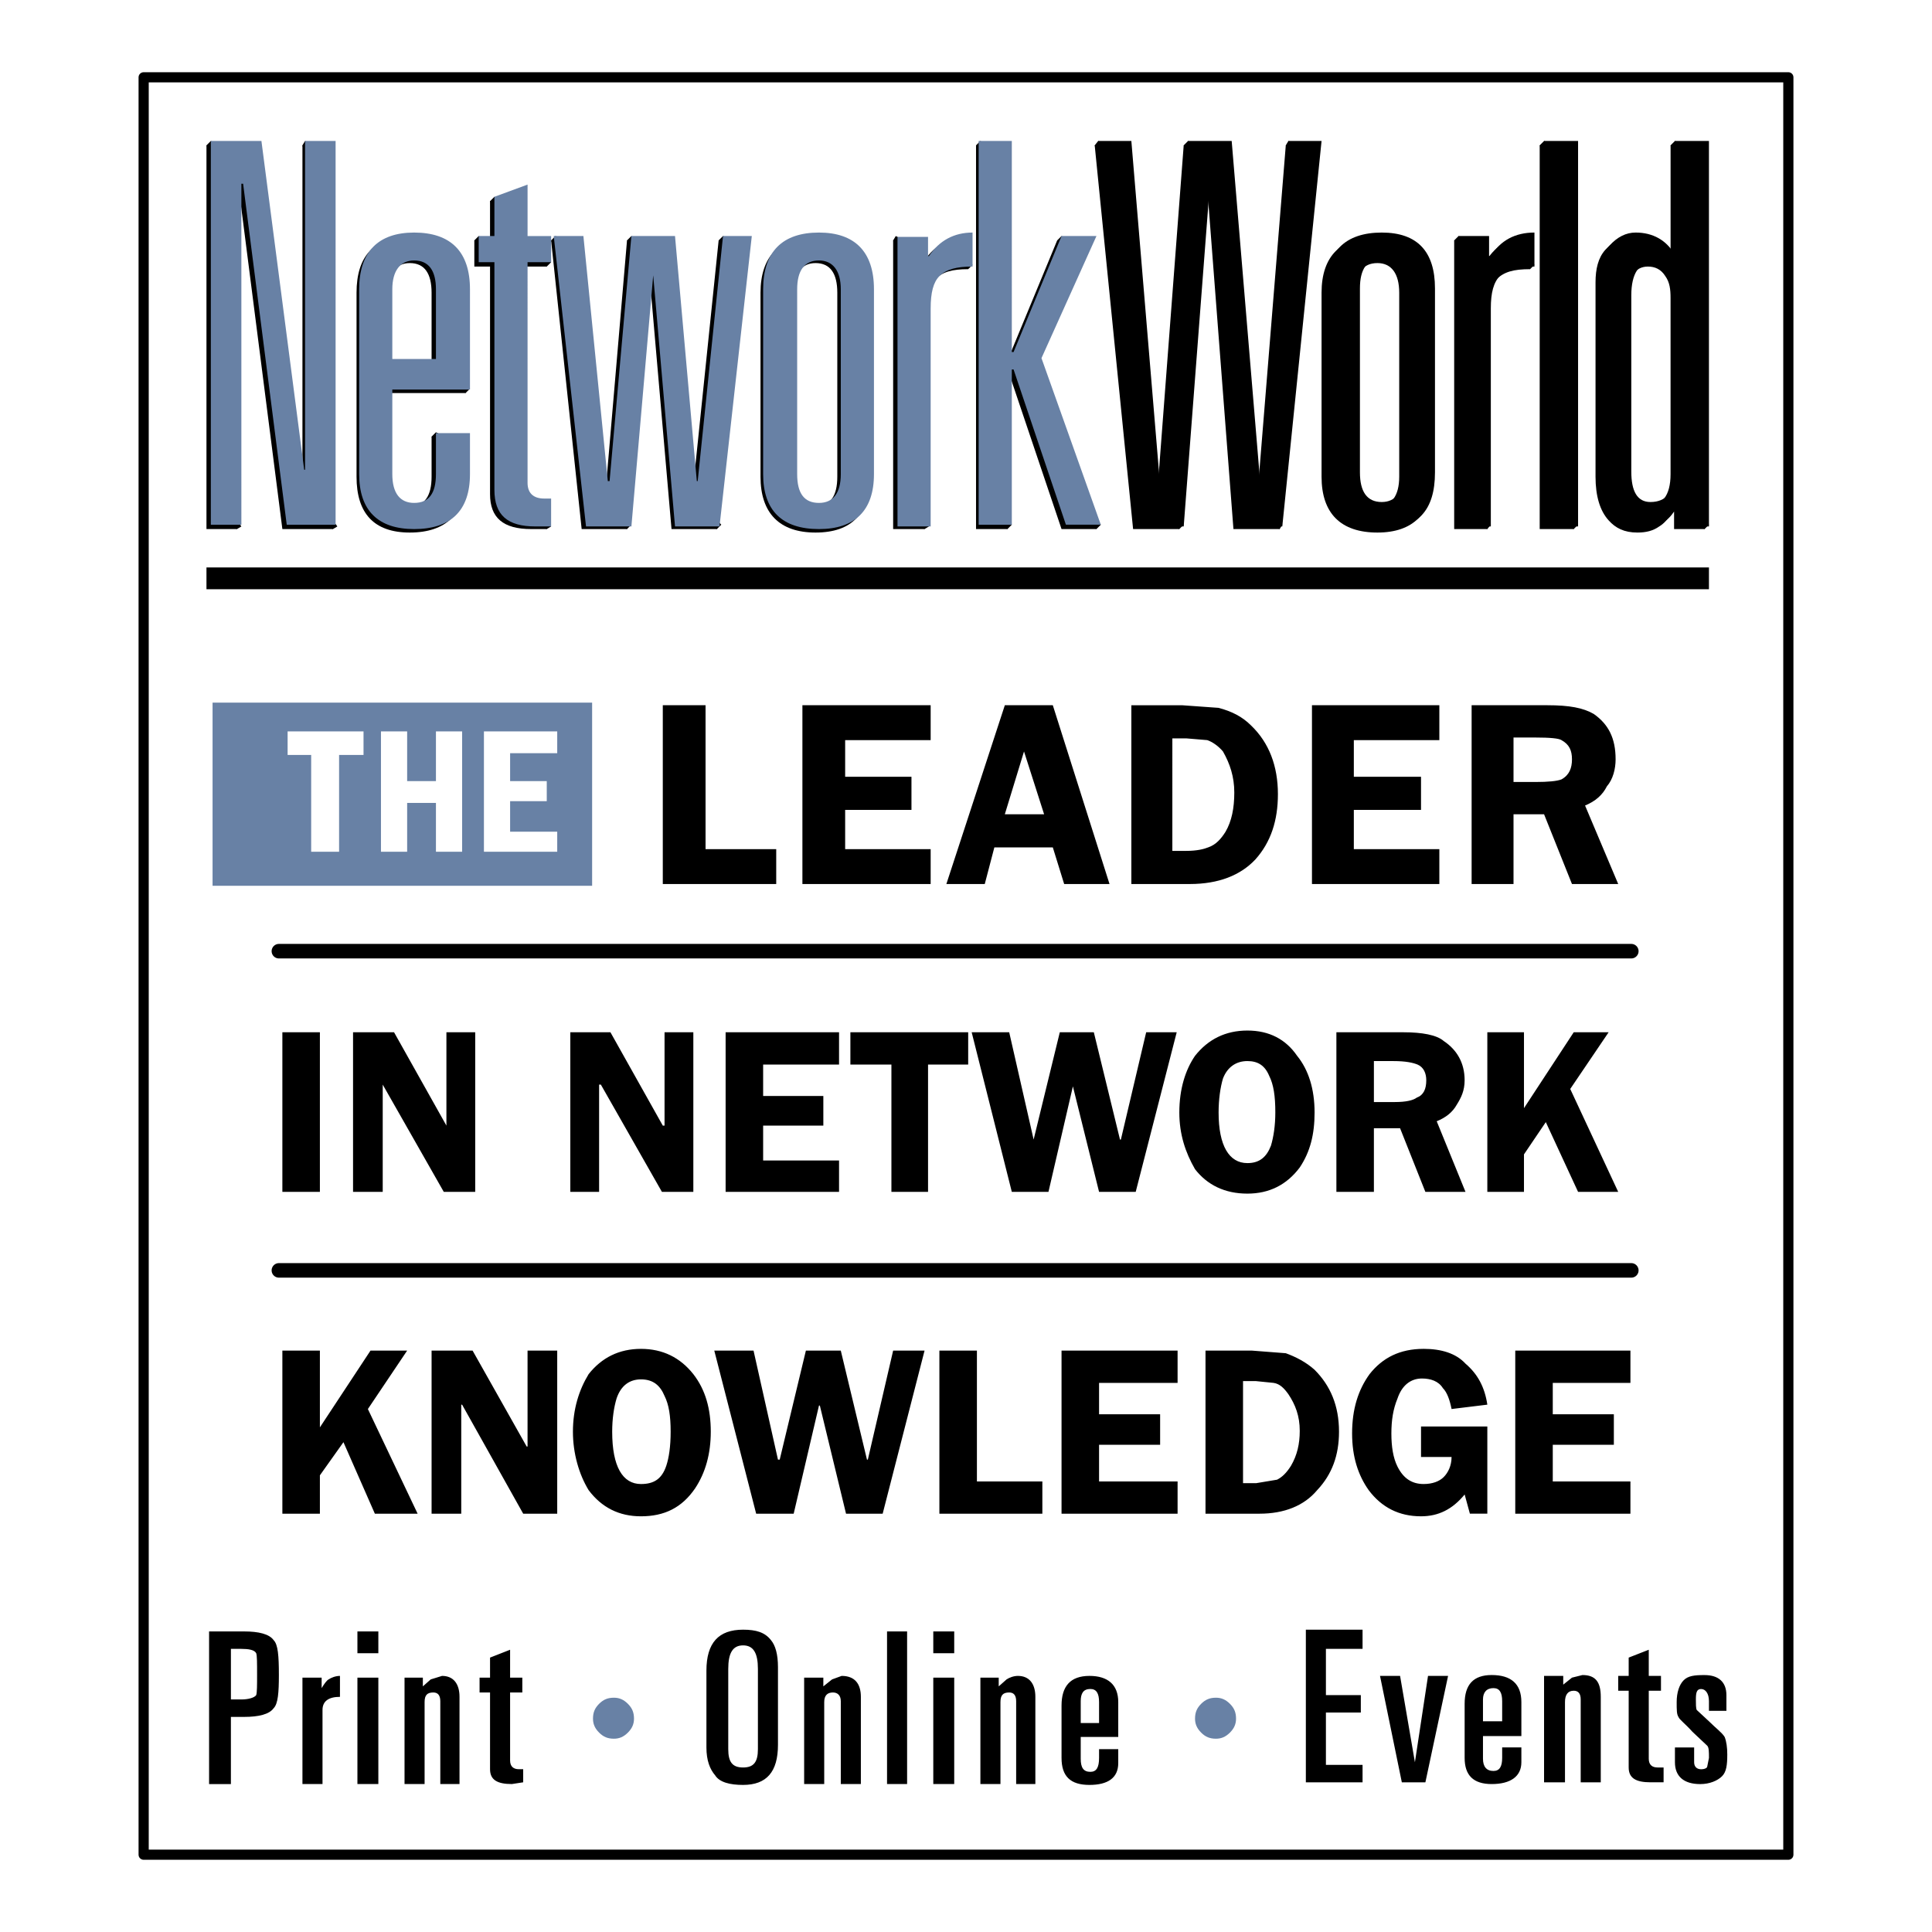 <svg xmlns="http://www.w3.org/2000/svg" width="2500" height="2500" viewBox="0 0 192.756 192.756"><path fill-rule="evenodd" clip-rule="evenodd" fill="#fff" d="M0 0h192.756v192.756H0V0z"/><path fill-rule="evenodd" clip-rule="evenodd" fill="#fff" stroke="#000" stroke-width="1.015" stroke-linecap="round" stroke-linejoin="round" stroke-miterlimit="2.613" d="M14.332 7.713h164.092v177.33H14.332V7.713z"/><path fill-rule="evenodd" clip-rule="evenodd" fill="#6881a5" d="M21.208 70.101h37.868v18.272H21.208V70.101z"/><path d="M75.877 29.205v18.36c0 3.654 1.915 5.568 5.484 5.568 3.656 0 5.397-1.915 5.397-5.568v-18.36c0-3.654-1.741-5.568-5.397-5.568-3.569-.001-5.484 1.914-5.484 5.568zm7.661 0v18.36c0 1.914-.697 2.958-2.176 2.958-1.393 0-2.176-1.044-2.176-2.958v-18.36c0-1.913.784-2.958 2.176-2.958 1.479 0 2.176 1.045 2.176 2.958zM20.599 52.785h3.047V18.764h.174l4.352 34.021h5.05V14.5h-3.047v32.803h-.174L25.649 14.5h-5.05v38.285z" fill-rule="evenodd" clip-rule="evenodd"/><path fill-rule="evenodd" clip-rule="evenodd" d="M21.035 14.065l.87.435-.87.871-.436-.871.436-.435zM30.436 14.065l.87.435-.87.871-.261-.871.261-.435zM33.047 51.655l.61.869-.435.261-1.045-.522.87-.608zM23.472 51.655l.61.869-.436.261-1.044-.522.87-.608zM35.572 29.205v18.36c0 3.654 1.741 5.568 5.311 5.568 3.656 0 5.571-1.915 5.571-5.568v-4.002h-3.395v4.002c0 1.914-.696 2.958-2.176 2.958-1.393 0-2.177-1.044-2.177-2.958v-8.353h7.748V29.205c0-3.654-1.915-5.568-5.571-5.568-3.57-.001-5.311 1.914-5.311 5.568zm5.311-2.958c1.479 0 2.176 1.045 2.176 2.958v7.048h-4.353v-7.048c0-1.913.784-2.958 2.177-2.958z"/><path fill-rule="evenodd" clip-rule="evenodd" d="M46.105 38.167l.784.609-.435.436-1.045-.61.696-.435zM43.494 43.127l.871.435-.871.696-.435-.696.435-.435zM48.892 23.984h-1.568v2.61h1.568v22.71c0 2.35 1.306 3.48 4.091 3.48h1.567v-2.61h-.697c-1.044 0-1.654-.522-1.654-1.566V26.595h2.351v-2.61h-2.351v-5.221l-3.308 1.305v3.915h.001z"/><path fill-rule="evenodd" clip-rule="evenodd" d="M47.76 23.549l.696.435-.871.697-.261-.697.436-.435zM48.892 20.069l.435-.435.87.522-.87.87-.435-.957zM54.55 25.811l.435.349-.435.435-.61-.435.61-.349zM54.289 51.655l.696.869-.435.261-1.046-.522.785-.608zM71.699 23.984l-2.525 24.45-2.176-24.45h-4.44l-2.089 24.45h-.087l-2.524-24.45h-2.873l3.047 28.801h4.526l2.177-25.059h.087l2.176 25.059h4.527l3.047-28.801h-2.873z"/><path fill-rule="evenodd" clip-rule="evenodd" d="M55.42 23.549l.871.435-1.045.697-.261-.697.435-.435zM62.994 23.549l.87.435-.87.697-.436-.697.436-.435zM72.135 23.549l.869.435-.869.697-.436-.697.436-.435zM71.35 51.655l.61.695-.435.435-1.045-.522.87-.608zM62.384 51.655l.61.695-.436.435-1.044-.522.87-.608zM89.109 23.984v28.801h3.133V31.207c0-1.566.349-2.61 1.045-3.307.696-.783 1.741-1.044 3.308-1.044v-3.219c-1.828 0-3.308.783-4.353 2.35h-.086v-2.001h-3.047v-.002z"/><path fill-rule="evenodd" clip-rule="evenodd" d="M89.37 23.549l.871.435-.871.697-.261-.697.261-.435zM96.596 26.16l.435.261-.435.434-.523-.434.523-.261zM92.156 51.655l.522.869-.435.261-.87-.522.783-.608zM105.475 23.984l-4.787 11.573h-.174V14.5h-3.135v38.285h3.135V37.297h.174l5.222 15.488h3.483l-5.832-16.618 5.396-12.183h-3.482z"/><path fill-rule="evenodd" clip-rule="evenodd" d="M97.814 14.065l.696.435-.869.871-.262-.871.435-.435zM105.91 23.549l.871.435-.871.697-.435-.697.435-.435zM109.219 51.655l.609.695-.435.435-1.045-.522.871-.608zM100.426 51.655l.523.695-.435.435-.871-.522.783-.608z"/><path fill="none" stroke="#000" stroke-width="1.45" stroke-linecap="round" stroke-linejoin="round" stroke-miterlimit="2.613" d="M27.825 94.899h134.931"/><path fill-rule="evenodd" clip-rule="evenodd" d="M28.172 118.914h3.744V102.99h-3.744v15.924zM47.412 102.99h-2.873v9.311l-5.224-9.311h-4.091v15.924h2.96v-10.703l6.093 10.703h3.135V102.99zM69.174 102.99h-2.872v9.311h-.175l-5.223-9.311H56.9v15.924h2.873v-10.703h.174l6.093 10.703h3.134V102.99zM83.712 106.211v-3.221H72.395v15.924h11.317v-3.133h-7.573v-3.48h6.006v-2.957h-6.006v-3.133h7.573zM96.596 102.99H84.843v3.221h4.093v12.703h3.655v-12.703h4.005v-3.221zM100.688 102.99h-3.744l4.005 15.924h3.656l2.438-10.527 2.611 10.527h3.655l4.091-15.924h-3.046l-2.524 10.703h-.088l-2.611-10.703h-3.395l-2.611 10.703-2.437-10.703zM126.803 114.303c-.436 1.131-1.133 1.74-2.35 1.74-1.828 0-2.873-1.74-2.873-5.047 0-1.305.174-2.523.436-3.393.434-1.133 1.305-1.74 2.438-1.74 1.043 0 1.74.434 2.176 1.479.436.869.609 2.002.609 3.654-.001 1.305-.175 2.438-.436 3.307zm2.611-8.963c-1.131-1.652-2.785-2.523-4.961-2.523-2.178 0-3.918.871-5.225 2.523-.957 1.393-1.566 3.307-1.566 5.656 0 2.176.609 4.002 1.566 5.656 1.219 1.566 2.961 2.436 5.225 2.436 2.176 0 3.916-.869 5.223-2.609 1.045-1.566 1.48-3.307 1.48-5.482 0-2.351-.609-4.265-1.742-5.657zM138.99 105.863c1.305 0 2.002.172 2.438.348.609.26.871.869.871 1.566 0 .869-.262 1.479-.959 1.74-.348.26-1.045.434-2.176.434h-2.09v-4.088h1.916zm5.049-2.002c-.697-.609-2.176-.871-4.004-.871h-6.703v15.924h3.742v-6.352h2.611l2.525 6.352h4.004l-2.873-7.047c.871-.35 1.568-.871 2.002-1.654.436-.695.783-1.393.783-2.436.001-1.742-.782-3.047-2.087-3.916zM148.391 102.99v15.924h3.656v-3.742l2.178-3.219 3.22 6.961h4.004l-4.787-10.268 3.83-5.656h-3.482l-4.963 7.571v-7.571h-3.656zM31.916 134.75h-3.744v16.271h3.744v-3.828l2.35-3.306 3.134 7.134h4.266l-4.962-10.441 3.917-5.83h-3.656l-5.049 7.658v-7.658zM46.105 140.145l6.094 10.876h3.395V134.75h-2.96v9.572h-.087l-5.397-9.572h-4.091v16.271h2.96v-10.876h.086zM66.476 146.236c-.436 1.305-1.219 1.826-2.525 1.826-1.828 0-2.873-1.74-2.873-5.221 0-1.305.174-2.436.435-3.307.435-1.305 1.306-1.914 2.438-1.914 1.219 0 1.915.609 2.351 1.654.435.869.609 2 .609 3.566 0 1.482-.174 2.613-.435 3.396zm-2.525-11.66c-2.176 0-3.917.871-5.224 2.523-.957 1.566-1.566 3.48-1.566 5.742 0 2.176.61 4.264 1.566 5.83 1.306 1.74 3.047 2.611 5.224 2.611 2.351 0 4.092-.871 5.397-2.785 1.045-1.566 1.567-3.48 1.567-5.656 0-2.262-.522-4.176-1.741-5.742-1.306-1.652-3.047-2.523-5.223-2.523zM75.181 134.75h-3.917l4.178 16.271h3.744l2.524-10.789h.086l2.612 10.789h3.656l4.179-16.271h-3.134l-2.525 10.877h-.086l-2.612-10.877h-3.482l-2.612 10.877h-.174l-2.437-10.877zM93.723 134.75v16.271h10.273v-3.218h-6.529V134.75h-3.744zM117.488 137.971v-3.221H105.91v16.271h11.578v-3.218h-7.834v-3.655h6.092v-3.046h-6.092v-3.131h7.834zM125.322 137.795l1.742.176c.609.086 1.045.521 1.479 1.131.697 1.043 1.133 2.174 1.133 3.654 0 1.305-.262 2.436-.871 3.48-.436.695-.871 1.131-1.393 1.393l-2.09.348h-1.305v-10.182h1.305zm-5.049-3.045v16.271h5.396c2.439 0 4.441-.783 5.746-2.35 1.48-1.566 2.178-3.48 2.178-5.83 0-2.609-.871-4.611-2.438-6.178-.871-.783-1.916-1.305-2.873-1.652l-3.395-.262h-4.614v.001zM142.037 134.576c-2.352 0-4.092.871-5.396 2.523-1.133 1.566-1.742 3.48-1.742 5.916 0 2.35.609 4.178 1.654 5.656 1.305 1.74 3.047 2.611 5.223 2.611 1.74 0 3.135-.697 4.352-2.176l.523 1.914h1.74v-8.701h-6.615v3.045h3.047c0 .871-.348 1.566-.783 2.002s-1.131.695-2.002.695c-1.133 0-2.002-.521-2.611-1.74-.436-.869-.609-2-.609-3.307 0-1.305.174-2.436.609-3.48.436-1.305 1.307-2 2.438-2 .869 0 1.652.26 2.09.957.434.436.695 1.219.869 2.088l3.568-.436c-.26-1.74-.957-3.045-2.176-4.088-.958-1.043-2.437-1.479-4.179-1.479zM162.668 137.971v-3.221h-11.49v16.271h11.49v-3.218h-7.748v-3.655h6.094v-3.046h-6.094v-3.131h7.748z"/><path fill-rule="evenodd" clip-rule="evenodd" fill="#fff" d="M28.695 72.972v2.349h2.35v9.658h2.786v-9.658h2.438v-2.349h-7.574zM38.009 72.972v12.007h2.612v-4.872h2.873v4.872h2.611V72.972h-2.611v4.96h-2.873v-4.96h-2.612zM55.594 72.972h-7.312v12.007h7.312v-2h-4.7v-3.046h3.656v-2.001h-3.656v-2.785h4.7v-2.175z"/><path fill="none" stroke="#000" stroke-width="1.45" stroke-linecap="round" stroke-linejoin="round" stroke-miterlimit="2.613" d="M27.825 126.746h134.931"/><path fill-rule="evenodd" clip-rule="evenodd" d="M66.127 70.361v17.838h11.317v-3.481h-7.051V70.361h-4.266zM84.321 73.842h8.531v-3.481H80.056v17.838h12.796v-3.481h-8.531v-3.915h6.616v-3.306h-6.616v-3.655zM110.697 88.199l-5.658-17.838h-4.787l-5.833 17.838h3.831l.957-3.655h5.832l1.133 3.655h4.525zm-10.445-6.961l1.914-6.265 2.004 6.265h-3.918zM112.875 70.361v17.838h5.832c2.873 0 5.049-.87 6.529-2.437 1.566-1.74 2.262-3.916 2.262-6.527 0-2.783-.869-5.133-2.697-6.873-.871-.87-1.916-1.392-3.221-1.74l-3.656-.261h-5.049zm5.484 3.307l2.088.174c.523.174 1.133.609 1.568 1.131.695 1.218 1.131 2.523 1.131 4.09s-.262 2.871-.871 3.916c-.436.696-.957 1.305-1.74 1.566-.436.174-1.131.348-2.176.348h-1.393V73.668h1.393zM130.895 70.361v17.838h12.709v-3.481h-8.532v-3.915h6.703v-3.306h-6.703v-3.655h8.532v-3.481h-12.709zM146.824 70.361v17.838h4.18v-6.961h3.047l2.785 6.961h4.613l-3.307-7.831c1.043-.436 1.74-1.045 2.176-1.915.609-.696.871-1.74.871-2.697 0-2.088-.697-3.48-2.178-4.524-1.045-.609-2.438-.871-4.613-.871h-7.574zm4.18 3.221h2.176c1.48 0 2.35.086 2.611.261.783.435 1.045 1.044 1.045 1.914 0 .871-.262 1.566-1.045 2.001-.436.174-1.307.261-2.611.261h-2.176v-4.437zM24.342 162.768H20.86v15.229h2.177v-6.701h1.305c1.48 0 2.525-.26 2.96-.869.436-.436.522-1.566.522-3.307 0-1.914-.087-3.047-.522-3.48-.434-.611-1.479-.872-2.96-.872zm1.22 2.175c.087.262.087.957.087 2.176 0 .957 0 1.74-.087 2.002-.175.26-.784.434-1.48.434h-1.044v-5.047h1.044c.696 0 1.305.088 1.48.435zM30.175 167.379v10.617h2.002V170.6c0-.871.609-1.305 1.741-1.305v-2.09c-.436 0-.871.174-1.132.35-.175.086-.435.434-.696.869v-1.045h-1.915zM35.66 164.943h2.088v-2.176H35.66v2.176zm0 13.053h2.088v-10.617H35.66v10.617zM42.972 167.555l-.784.695v-.871H40.36v10.617h2.002v-8.18c0-.695.261-.957.871-.957.435 0 .696.262.696.869v8.268h1.916v-8.701c0-1.307-.61-2.09-1.741-2.09l-1.132.35zM48.892 165.379v2h-1.045v1.48h1.045v7.656c0 1.045.696 1.48 2.176 1.48l1.131-.174v-1.307h-.436c-.522 0-.87-.262-.87-.871v-6.785h1.219v-1.48h-1.219v-2.783l-2.001.784zM70.48 166.684v7.658c0 1.303.348 2.174.87 2.783.436.697 1.48.957 2.786.957 2.35 0 3.482-1.305 3.482-4.002v-7.744c0-1.305-.261-2.176-.696-2.697-.609-.783-1.48-1.045-2.786-1.045-2.437 0-3.656 1.306-3.656 4.09zm5.137-.174v8.006c0 1.305-.436 1.826-1.48 1.826s-1.479-.521-1.479-1.826v-8.006c0-1.566.435-2.35 1.479-2.35s1.48.783 1.48 2.35zM80.23 167.379v10.617h2.003v-8.18c0-.695.348-.957.87-.957.436 0 .784.262.784.869v8.268h2.002v-8.701c0-1.307-.61-2.09-1.916-2.09l-.958.35-.87.695v-.871H80.23zM88.5 177.996h2.002v-15.228H88.5v15.228zM93.114 164.943h2.089v-2.176h-2.089v2.176zm0 13.053h2.089v-10.617h-2.089v10.617zM97.814 167.379v10.617h2.002v-8.18c0-.695.262-.957.871-.957.436 0 .695.262.695.869v8.268h1.916v-8.701c0-1.307-.609-2.09-1.74-2.09-.436 0-.871.174-1.133.35l-.783.695v-.871h-1.828zM107.824 169.729c0-.783.262-1.219.959-1.219.609 0 .871.436.871 1.307v2.088h-1.83v-2.176zm-1.914.435v5.221c0 1.826.871 2.697 2.785 2.697 1.828 0 2.873-.695 2.873-2.176v-1.391h-1.914v.869c0 .957-.262 1.393-.871 1.393-.697 0-.959-.436-.959-1.307v-2.174h3.744v-3.48c0-1.74-1.045-2.611-2.873-2.611-1.914 0-2.785 1.045-2.785 2.959zM130.285 162.594v15.228h5.658v-1.742h-3.656v-5.219h3.483v-1.74h-3.483v-4.613h3.656v-1.914h-5.658zM137.684 167.205l2.177 10.617h2.35l2.264-10.617h-2.002l-1.307 8.615-1.48-8.615h-2.002zM146.127 175.385c0 1.74.871 2.611 2.701 2.611 1.914 0 2.959-.785 2.959-2.176v-1.479h-1.916v1.043c0 .869-.26 1.305-.869 1.305-.697 0-1.045-.436-1.045-1.219v-2.262h3.83v-3.393c0-1.828-1.045-2.697-2.959-2.697-1.83 0-2.701.957-2.701 2.871v5.396zm1.83-5.83c0-.695.348-1.131 1.045-1.131.609 0 .869.436.869 1.305v2.002h-1.914v-2.176zM154.051 167.205v10.617h2.088v-8.006c0-.695.262-1.131.871-1.131.436 0 .697.26.697.869v8.268h2.002v-8.527c0-1.48-.523-2.176-1.828-2.176l-1.045.26-.871.697v-.871h-1.914zM162.494 165.379v1.826h-1.045v1.48h1.045v7.656c0 1.045.697 1.48 2.176 1.48h1.307v-1.48h-.609c-.523 0-.871-.262-.871-.871v-6.785h1.219v-1.48h-1.219v-2.609l-2.003.783zM167.979 167.641c-.436.436-.697 1.219-.697 2.176 0 .783 0 1.219.176 1.479.086.262.695.695 1.391 1.479l1.48 1.393c.174.176.174.609.174 1.219l-.174.869c0 .088-.174.262-.609.262s-.695-.262-.695-.695v-1.479h-1.916v1.479c0 1.391.871 2.176 2.525 2.176.957 0 1.74-.35 2.176-.785.436-.434.521-1.131.521-2.174 0-.695-.086-1.307-.26-1.74-.262-.436-.871-.871-1.568-1.566l-1.219-1.131c-.086-.174-.086-.609-.086-1.045 0-.695.086-1.045.521-1.045s.783.436.783 1.219v.957h1.742v-1.564c0-1.307-.783-2.002-2.176-2.002-1.045-.004-1.654.082-2.089.518zM131.852 29.205v18.36c0 3.654 1.916 5.568 5.572 5.568 3.568 0 5.484-1.915 5.484-5.568v-18.36c0-3.654-1.916-5.568-5.484-5.568-3.656-.001-5.572 1.914-5.572 5.568zm7.748 0v18.36c0 1.914-.783 2.958-2.176 2.958-1.48 0-2.178-1.044-2.178-2.958v-18.36c0-1.913.697-2.958 2.178-2.958 1.392 0 2.176 1.045 2.176 2.958zM128.283 14.5l-2.787 34.37h-.174l-2.873-34.37h-4.351l-2.612 34.37h-.174l-2.873-34.37h-3.22l3.83 38.285h4.613l2.611-34.021h.174l2.614 34.021h4.613l3.742-38.285h-3.133z"/><path fill-rule="evenodd" clip-rule="evenodd" d="M109.566 14.065l.872.435-.872.871-.347-.871.347-.435zM118.533 14.065l.871.435-.871.871-.435-.871.435-.435zM128.543 14.065l.871.435-.871.871-.26-.871.26-.435zM127.412 51.655l.522.695-.26.435-1.045-.522.783-.608zM117.488 51.655l.61.695-.436.435-1.045-.522.871-.608zM148.131 23.984h-3.047v28.801h3.307V31.207c0-1.566.35-2.61.871-3.307.785-.783 1.742-1.044 3.395-1.044v-3.219c-1.914 0-3.395.783-4.352 2.35h-.174v-2.003z"/><path fill-rule="evenodd" clip-rule="evenodd" d="M145.52 23.549l.695.435-.695.697-.436-.697.436-.435zM152.656 26.16l.436.261-.436.434-.609-.434.609-.261zM148.131 51.655l.609.695-.349.435-.957-.522.697-.608zM153.615 52.785h3.395V14.5h-3.395v38.285z"/><path fill-rule="evenodd" clip-rule="evenodd" d="M154.051 14.065l.869.435-.869.871-.436-.871.436-.435zM156.836 51.655l.609.695-.435.435-1.045-.522.871-.608zM166.672 29.727v17.576c0 2.176-.871 3.22-2.438 3.22-1.305 0-1.914-1.044-1.914-3.045V29.901c0-2.175.783-3.306 2.09-3.306.695 0 1.305.261 1.74.957.436.609.522 1.305.522 2.175zm-7.486-1.566v19.404c0 1.914.436 3.393 1.307 4.35.697.783 1.566 1.218 2.873 1.218.869 0 1.566-.174 2.176-.609.436-.261.871-.696 1.305-1.479h.176v1.74h3.047V14.5h-3.396v11.224c-.695-1.305-2.002-2.088-3.742-2.088-1.133 0-2.002.435-2.785 1.306-.7.783-.961 1.913-.961 3.219z"/><path fill-rule="evenodd" clip-rule="evenodd" d="M167.107 14.065l.872.435-.872.871-.435-.871.435-.435zM169.893 51.655l.609.695-.434.435-1.045-.522.87-.608zM132.287 28.77v18.359c0 3.829 1.916 5.656 5.57 5.656 3.57 0 5.311-1.827 5.311-5.656V28.77c0-3.655-1.74-5.568-5.311-5.568-3.654 0-5.57 1.913-5.57 5.568zm7.748 0v18.359c0 1.914-.783 2.958-2.178 2.958-1.479 0-2.176-1.044-2.176-2.958V28.77c0-1.915.697-2.959 2.176-2.959 1.395 0 2.178 1.044 2.178 2.959zM154.051 52.524h3.394V14.065h-3.394v38.459z"/><path d="M167.107 29.292v17.75c0 2.001-.871 3.045-2.438 3.045-1.305 0-1.914-1.044-1.914-3.045V29.466c0-2.175.783-3.307 2.088-3.307.697 0 1.307.261 1.742.957.436.61.522 1.306.522 2.176zm-7.66-1.566v19.403c0 2.088.436 3.48 1.48 4.525.695.695 1.566 1.13 2.873 1.13.869 0 1.566-.261 2.176-.696.436-.261.869-.696 1.305-1.479h.176v1.914h3.045V14.065h-3.395V25.29h-.086c-.785-1.305-2.09-2.088-3.83-2.088-.959 0-1.828.435-2.613 1.305-.695.783-1.131 1.914-1.131 3.219zM148.566 23.549h-3.047v28.975h3.221V30.771c0-1.566.262-2.61.957-3.307.783-.609 1.742-.87 3.395-.87v-3.393c-1.914 0-3.395.783-4.352 2.349h-.174v-2.001zM128.543 14.065l-2.611 34.369h-.174l-2.873-34.369h-4.352l-2.611 34.369h-.176l-2.871-34.369h-3.309l3.918 38.459h4.614l2.611-34.108h.174l2.611 34.108h4.44l3.918-38.459h-3.309zM20.599 56.613h149.903v2.176H20.599v-2.176z" fill-rule="evenodd" clip-rule="evenodd"/><path fill-rule="evenodd" clip-rule="evenodd" fill="#6881a5" d="M30.436 14.065v32.804h-.087l-4.266-32.804h-5.048V52.35h3.047V18.329h.173l4.353 34.021h4.875V14.065h-3.047zM43.494 28.857v6.961h-4.353v-6.961c0-1.827.784-2.871 2.176-2.871 1.48 0 2.177 1.044 2.177 2.871zm-2.177-5.655c-3.569 0-5.484 1.914-5.484 5.655v18.446c0 3.655 1.915 5.482 5.484 5.482 3.657 0 5.572-1.827 5.572-5.482v-4.089h-3.395v4.089c0 1.915-.697 2.872-2.177 2.872-1.392 0-2.176-.957-2.176-2.872v-8.44h7.748V28.857c0-3.742-1.914-5.655-5.572-5.655zM49.327 19.634v3.915H47.76v2.61h1.567v22.71c0 2.523 1.305 3.654 4.091 3.654h1.567V49.74h-.696c-1.045 0-1.654-.522-1.654-1.566V26.16h2.351v-2.61h-2.351v-5.134l-3.308 1.218zM65.17 27.464l2.176 25.06h4.44l3.221-28.975h-2.872L69.61 48h-.088l-2.176-24.451h-4.352L60.817 48h-.174l-2.437-24.451h-2.96l3.221 28.975h4.527l2.176-25.06zM76.139 28.857v18.446c0 3.655 1.915 5.482 5.571 5.482 3.568 0 5.485-1.827 5.485-5.482V28.857c0-3.742-1.917-5.655-5.485-5.655-3.656 0-5.571 1.913-5.571 5.655zm7.747 0v18.446c0 1.915-.784 2.872-2.176 2.872-1.48 0-2.176-.957-2.176-2.872V28.857c0-1.827.696-2.871 2.176-2.871 1.393 0 2.176 1.044 2.176 2.871zM97.031 23.202c-1.829 0-3.308.783-4.353 2.349h-.087v-1.915h-3.047v28.888h3.308V30.771c0-1.566.262-2.61.871-3.219.696-.696 1.741-.957 3.308-.957v-3.393zM97.641 14.065V52.35h3.308V36.862h.174l5.223 15.488h3.482l-5.92-16.619 5.485-12.182h-3.483l-4.787 11.573h-.174V14.065h-3.308zM59.163 171.469c0 .521.174.957.61 1.393.435.436.87.609 1.479.609.522 0 .958-.174 1.393-.609.435-.436.609-.871.609-1.393 0-.607-.174-1.043-.609-1.479-.436-.436-.871-.609-1.393-.609-.609 0-1.044.174-1.479.609-.436.436-.61.871-.61 1.479zM119.229 171.469c0 .521.176.957.609 1.393.436.436.871.609 1.48.609.521 0 .957-.174 1.393-.609s.609-.871.609-1.393c0-.607-.174-1.043-.609-1.479s-.871-.609-1.393-.609c-.609 0-1.045.174-1.48.609-.434.436-.609.871-.609 1.479z"/></svg>